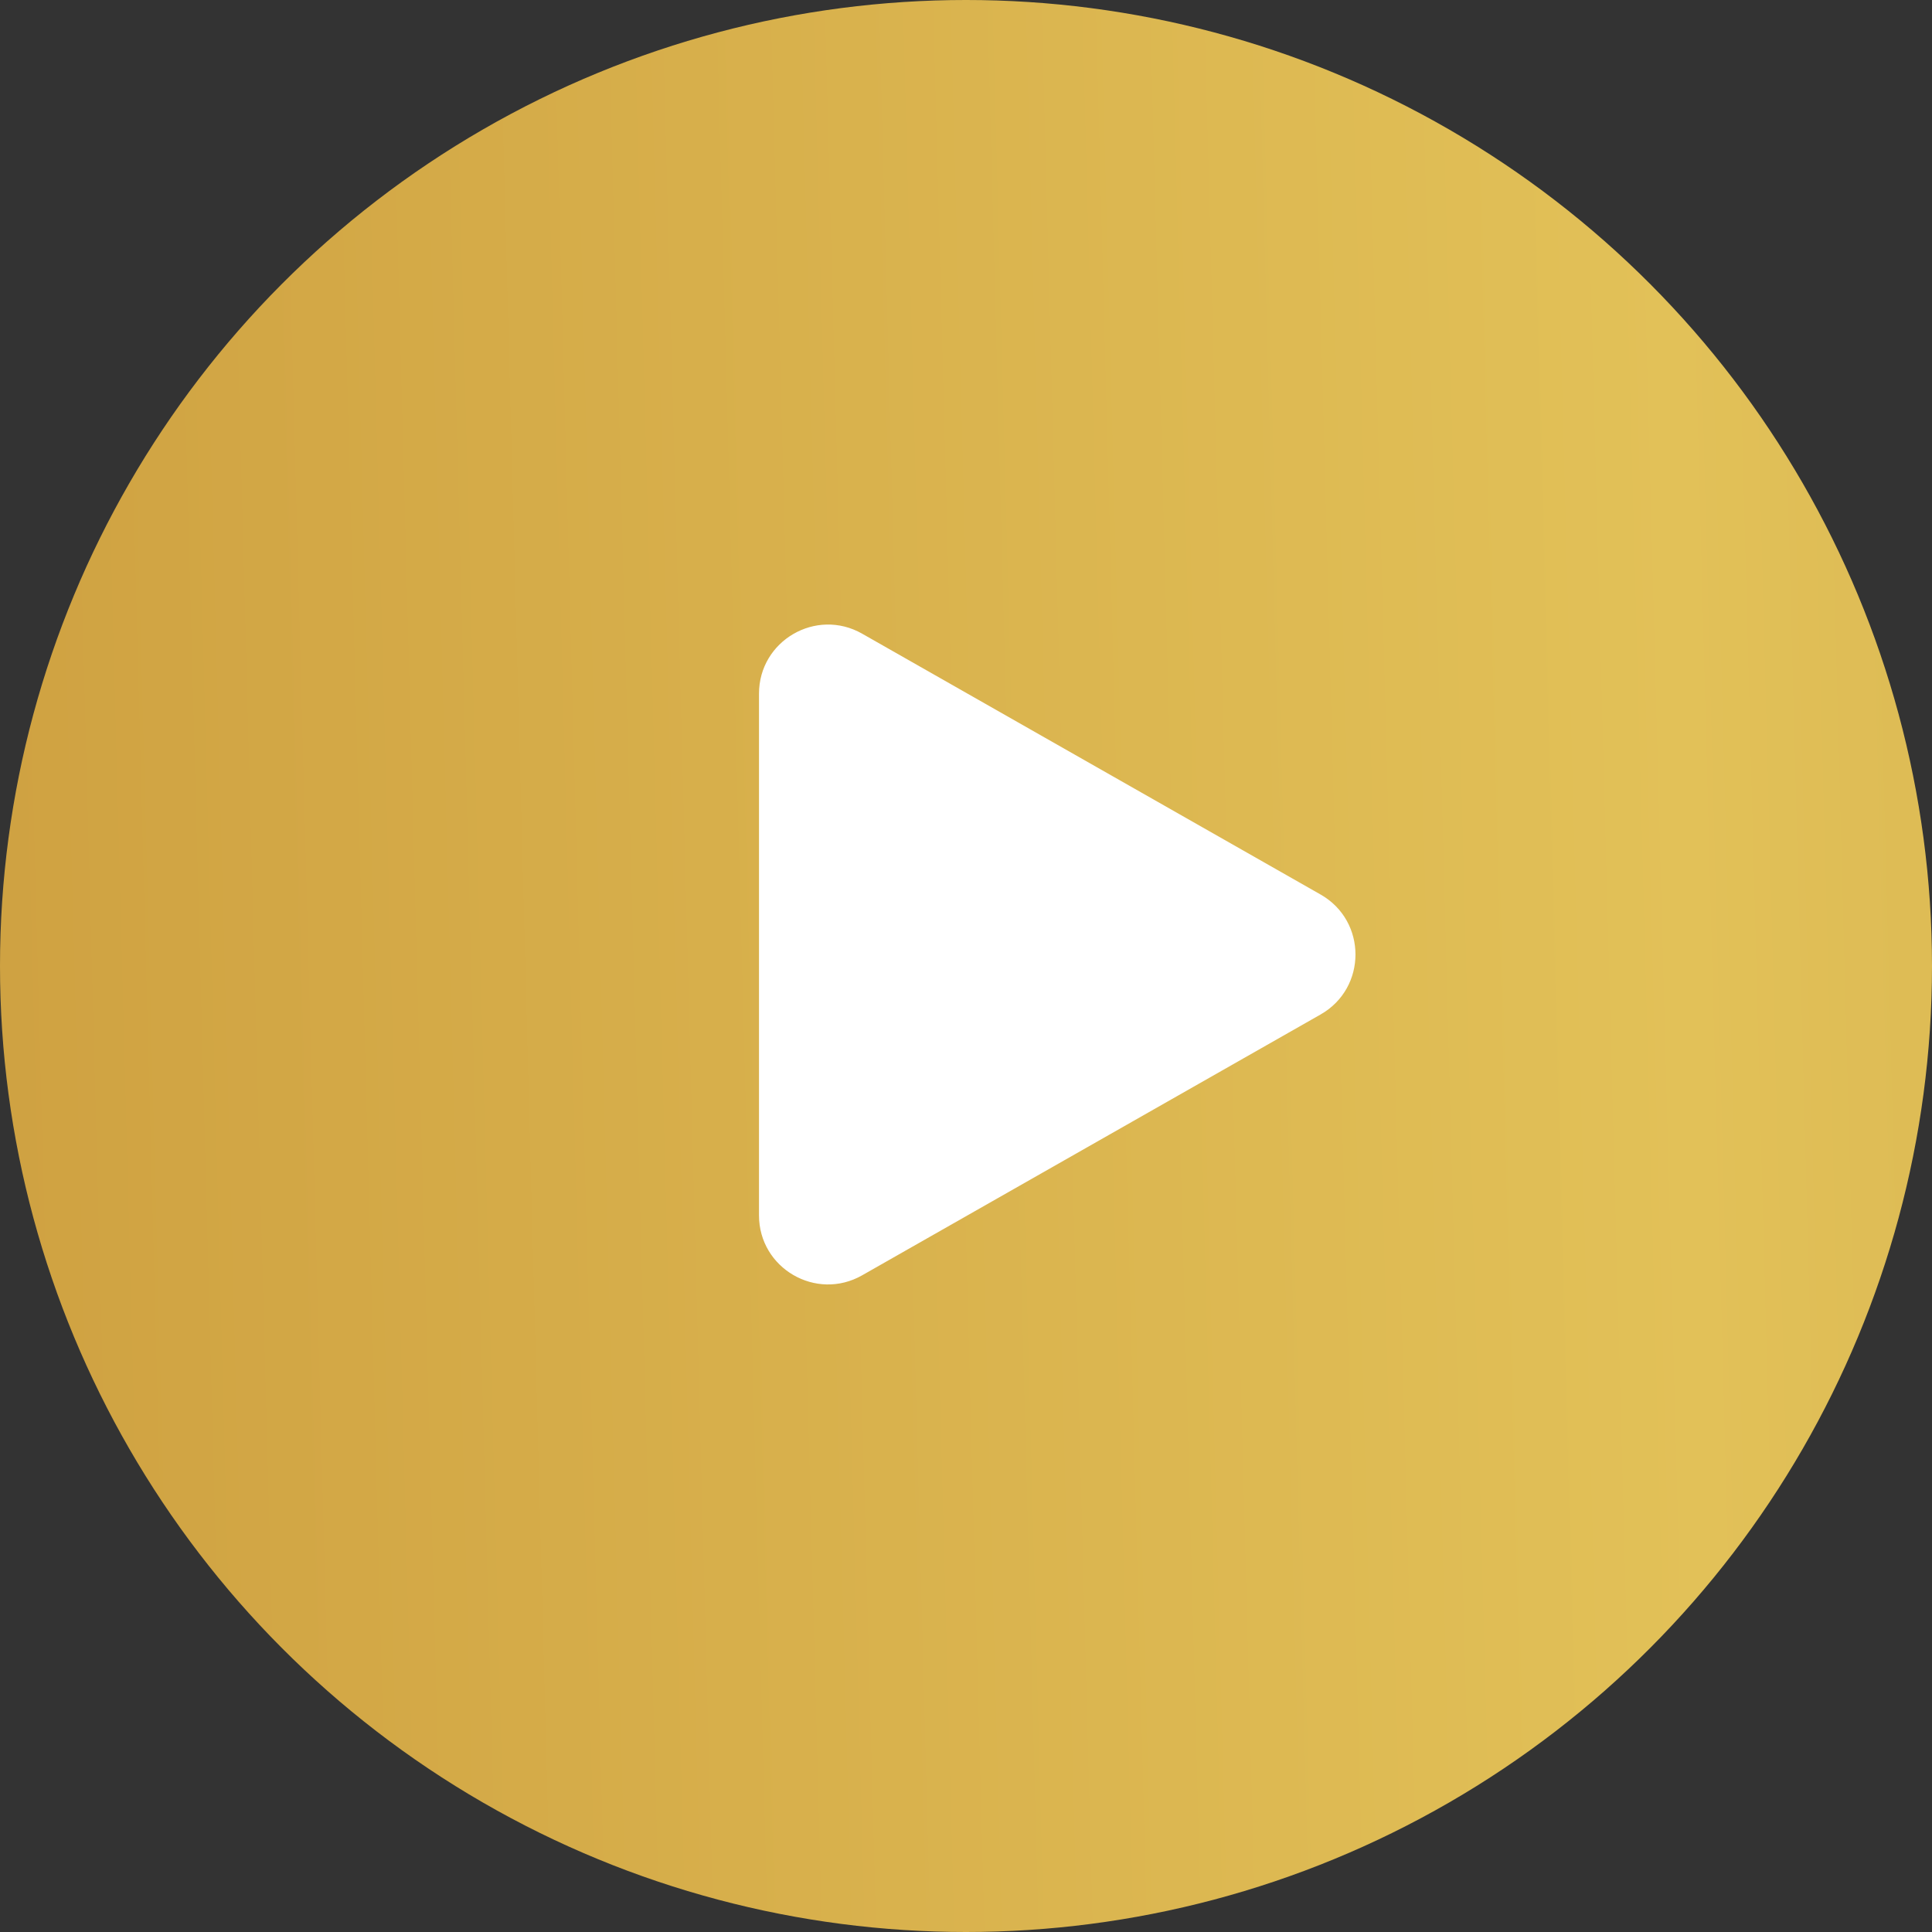 <?xml version="1.0" encoding="UTF-8"?> <svg xmlns="http://www.w3.org/2000/svg" width="336" height="336" viewBox="0 0 336 336" fill="none"><rect x="0" y="0" width="336" height="336" fill="#333333" stroke="none"/> <circle cx="168" cy="168" r="168" fill="url(#paint0_linear_1764:3807)"></circle> <path d="M229.669 155.57C237.756 160.172 237.756 171.828 229.669 176.43L149.934 221.796C141.935 226.348 132 220.57 132 211.366L132 120.634C132 111.43 141.935 105.652 149.934 110.204L229.669 155.57Z" fill="white"></path> <defs> <linearGradient id="paint0_linear_1764:3807" x1="-118" y1="-85.999" x2="708.309" y2="-107.988" gradientUnits="userSpaceOnUse"> <stop stop-color="#C89639"></stop> <stop offset="0.49" stop-color="#E2C158"></stop> <stop offset="1" stop-color="#B68A39"></stop> </linearGradient> </defs> </svg> 